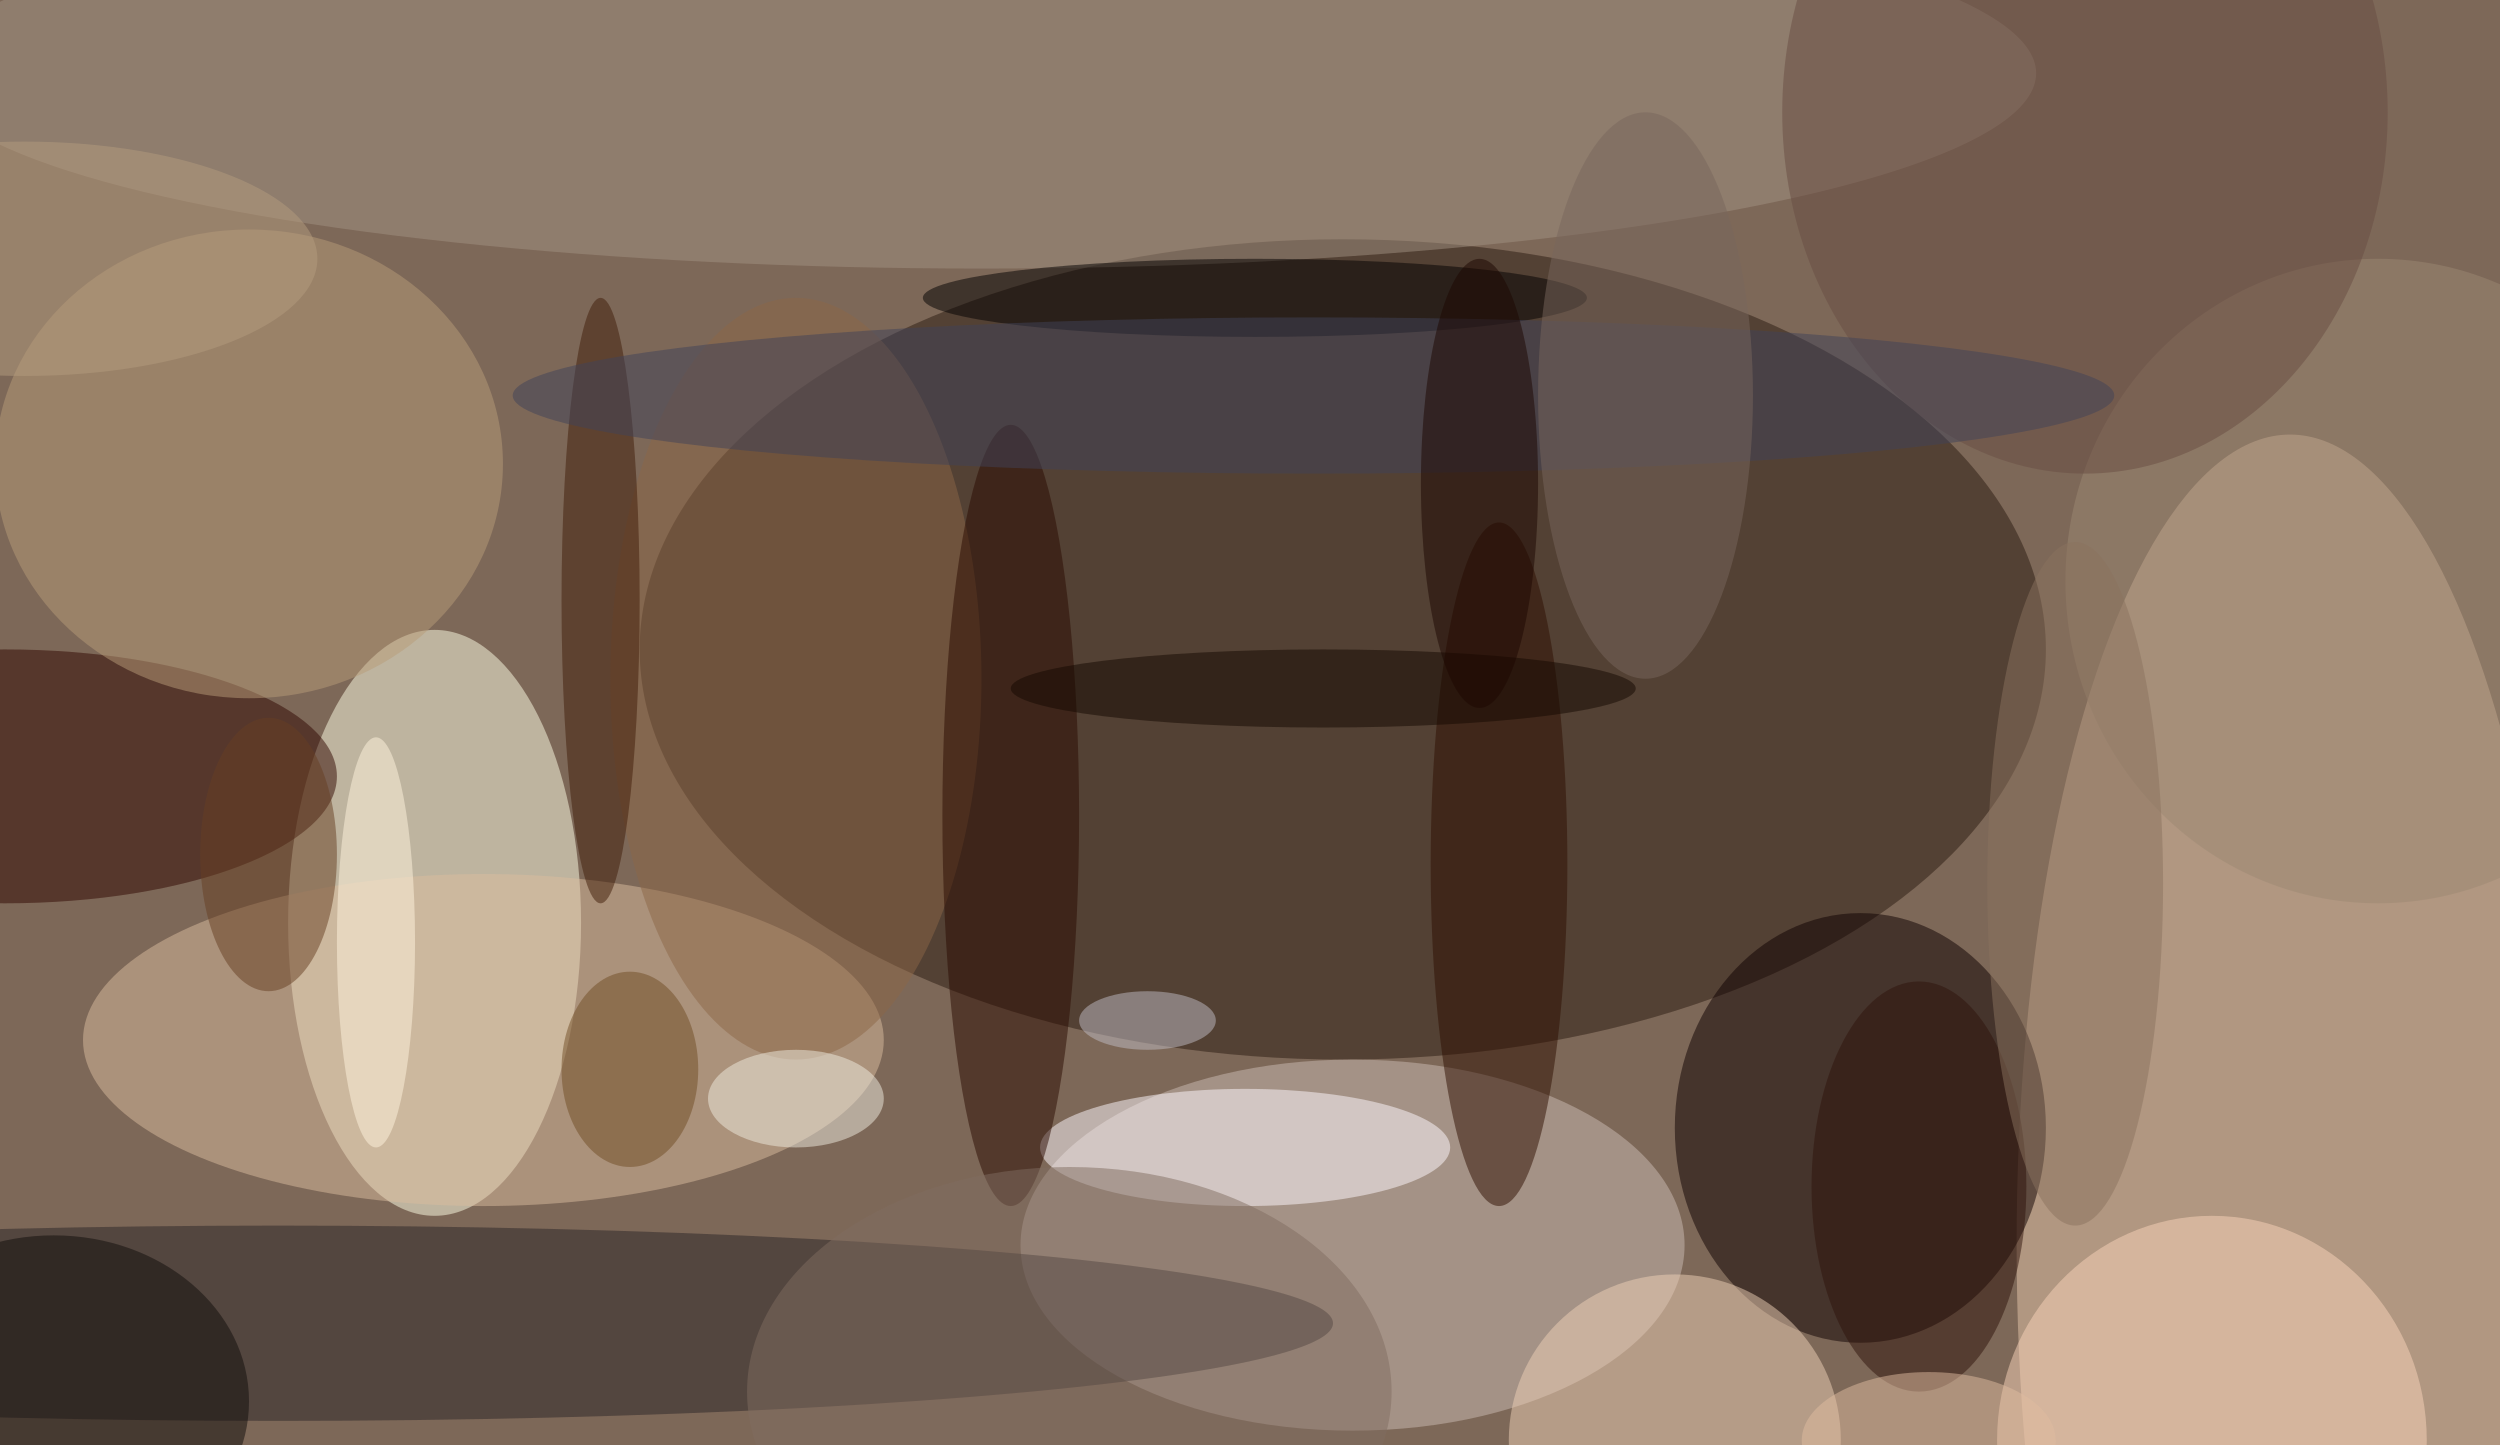 <svg xmlns="http://www.w3.org/2000/svg" width="1024" height="592"><path fill="#7d6858" d="M0 0h1024v592H0z"/><g fill-opacity=".502" transform="matrix(4 0 0 4 2 2)"><ellipse cx="137" cy="66" fill="#2a1b10" rx="72" ry="42"/><ellipse cx="234" cy="127" fill="#e5c6aa" rx="28" ry="83"/><ellipse cx="44" cy="94" fill="#ffffe5" rx="15" ry="30"/><ellipse cx="190" cy="115" fill="#0e0000" rx="19" ry="22"/><ellipse cx="138" cy="127" fill="#ccbbb4" rx="34" ry="19"/><ellipse cx="28" cy="135" fill="#2a2527" rx="108" ry="10"/><ellipse cx="100" cy="7" fill="#a29182" rx="108" ry="20"/><ellipse cx="49" cy="106" fill="#d9bc9e" rx="41" ry="17"/><ellipse cy="79" fill="#300700" rx="34" ry="13"/><ellipse cx="25" cy="47" fill="#b79c78" rx="26" ry="24"/><ellipse cx="81" cy="69" fill="#8c6746" rx="19" ry="39"/><circle cx="171" cy="147" r="17" fill="#edcfb5"/><ellipse cx="127" cy="117" fill="#fffaff" rx="21" ry="6"/><ellipse cx="226" cy="147" fill="#f9d3ba" rx="22" ry="23"/><ellipse cx="153" cy="88" fill="#2e0f01" rx="7" ry="35"/><ellipse cx="103" cy="83" fill="#2a0a00" rx="7" ry="40"/><ellipse cx="109" cy="142" fill="#806c61" rx="33" ry="23"/><ellipse cx="61" cy="61" fill="#401c08" rx="4" ry="31"/><ellipse cx="128" cy="30" fill="#020000" rx="34" ry="4"/><ellipse cx="5" cy="143" fill="#100c0b" rx="20" ry="17"/><ellipse cx="243" cy="59" fill="#9c8772" rx="32" ry="33"/><ellipse cx="213" cy="11" fill="#684d43" rx="31" ry="37"/><ellipse cx="134" cy="40" fill="#414358" rx="82" ry="8"/><ellipse cx="196" cy="121" fill="#2e130b" rx="11" ry="21"/><ellipse cx="27" cy="87" fill="#673e22" rx="7" ry="14"/><ellipse cx="64" cy="109" fill="#714d24" rx="7" ry="10"/><ellipse cx="135" cy="70" fill="#140800" rx="32" ry="4"/><ellipse cx="81" cy="112" fill="#f0ebe0" rx="9" ry="5"/><ellipse cx="151" cy="49" fill="#1c0700" rx="6" ry="23"/><ellipse cx="38" cy="96" fill="#fff4de" rx="4" ry="21"/><ellipse cx="197" cy="147" fill="#e0bc9f" rx="13" ry="7"/><ellipse cx="168" cy="40" fill="#79665d" rx="11" ry="29"/><ellipse cx="2" cy="26" fill="#b49c7e" rx="30" ry="12"/><ellipse cx="117" cy="104" fill="#bfbcc3" rx="7" ry="3"/><ellipse cx="212" cy="90" fill="#8a725f" rx="9" ry="35"/></g></svg>